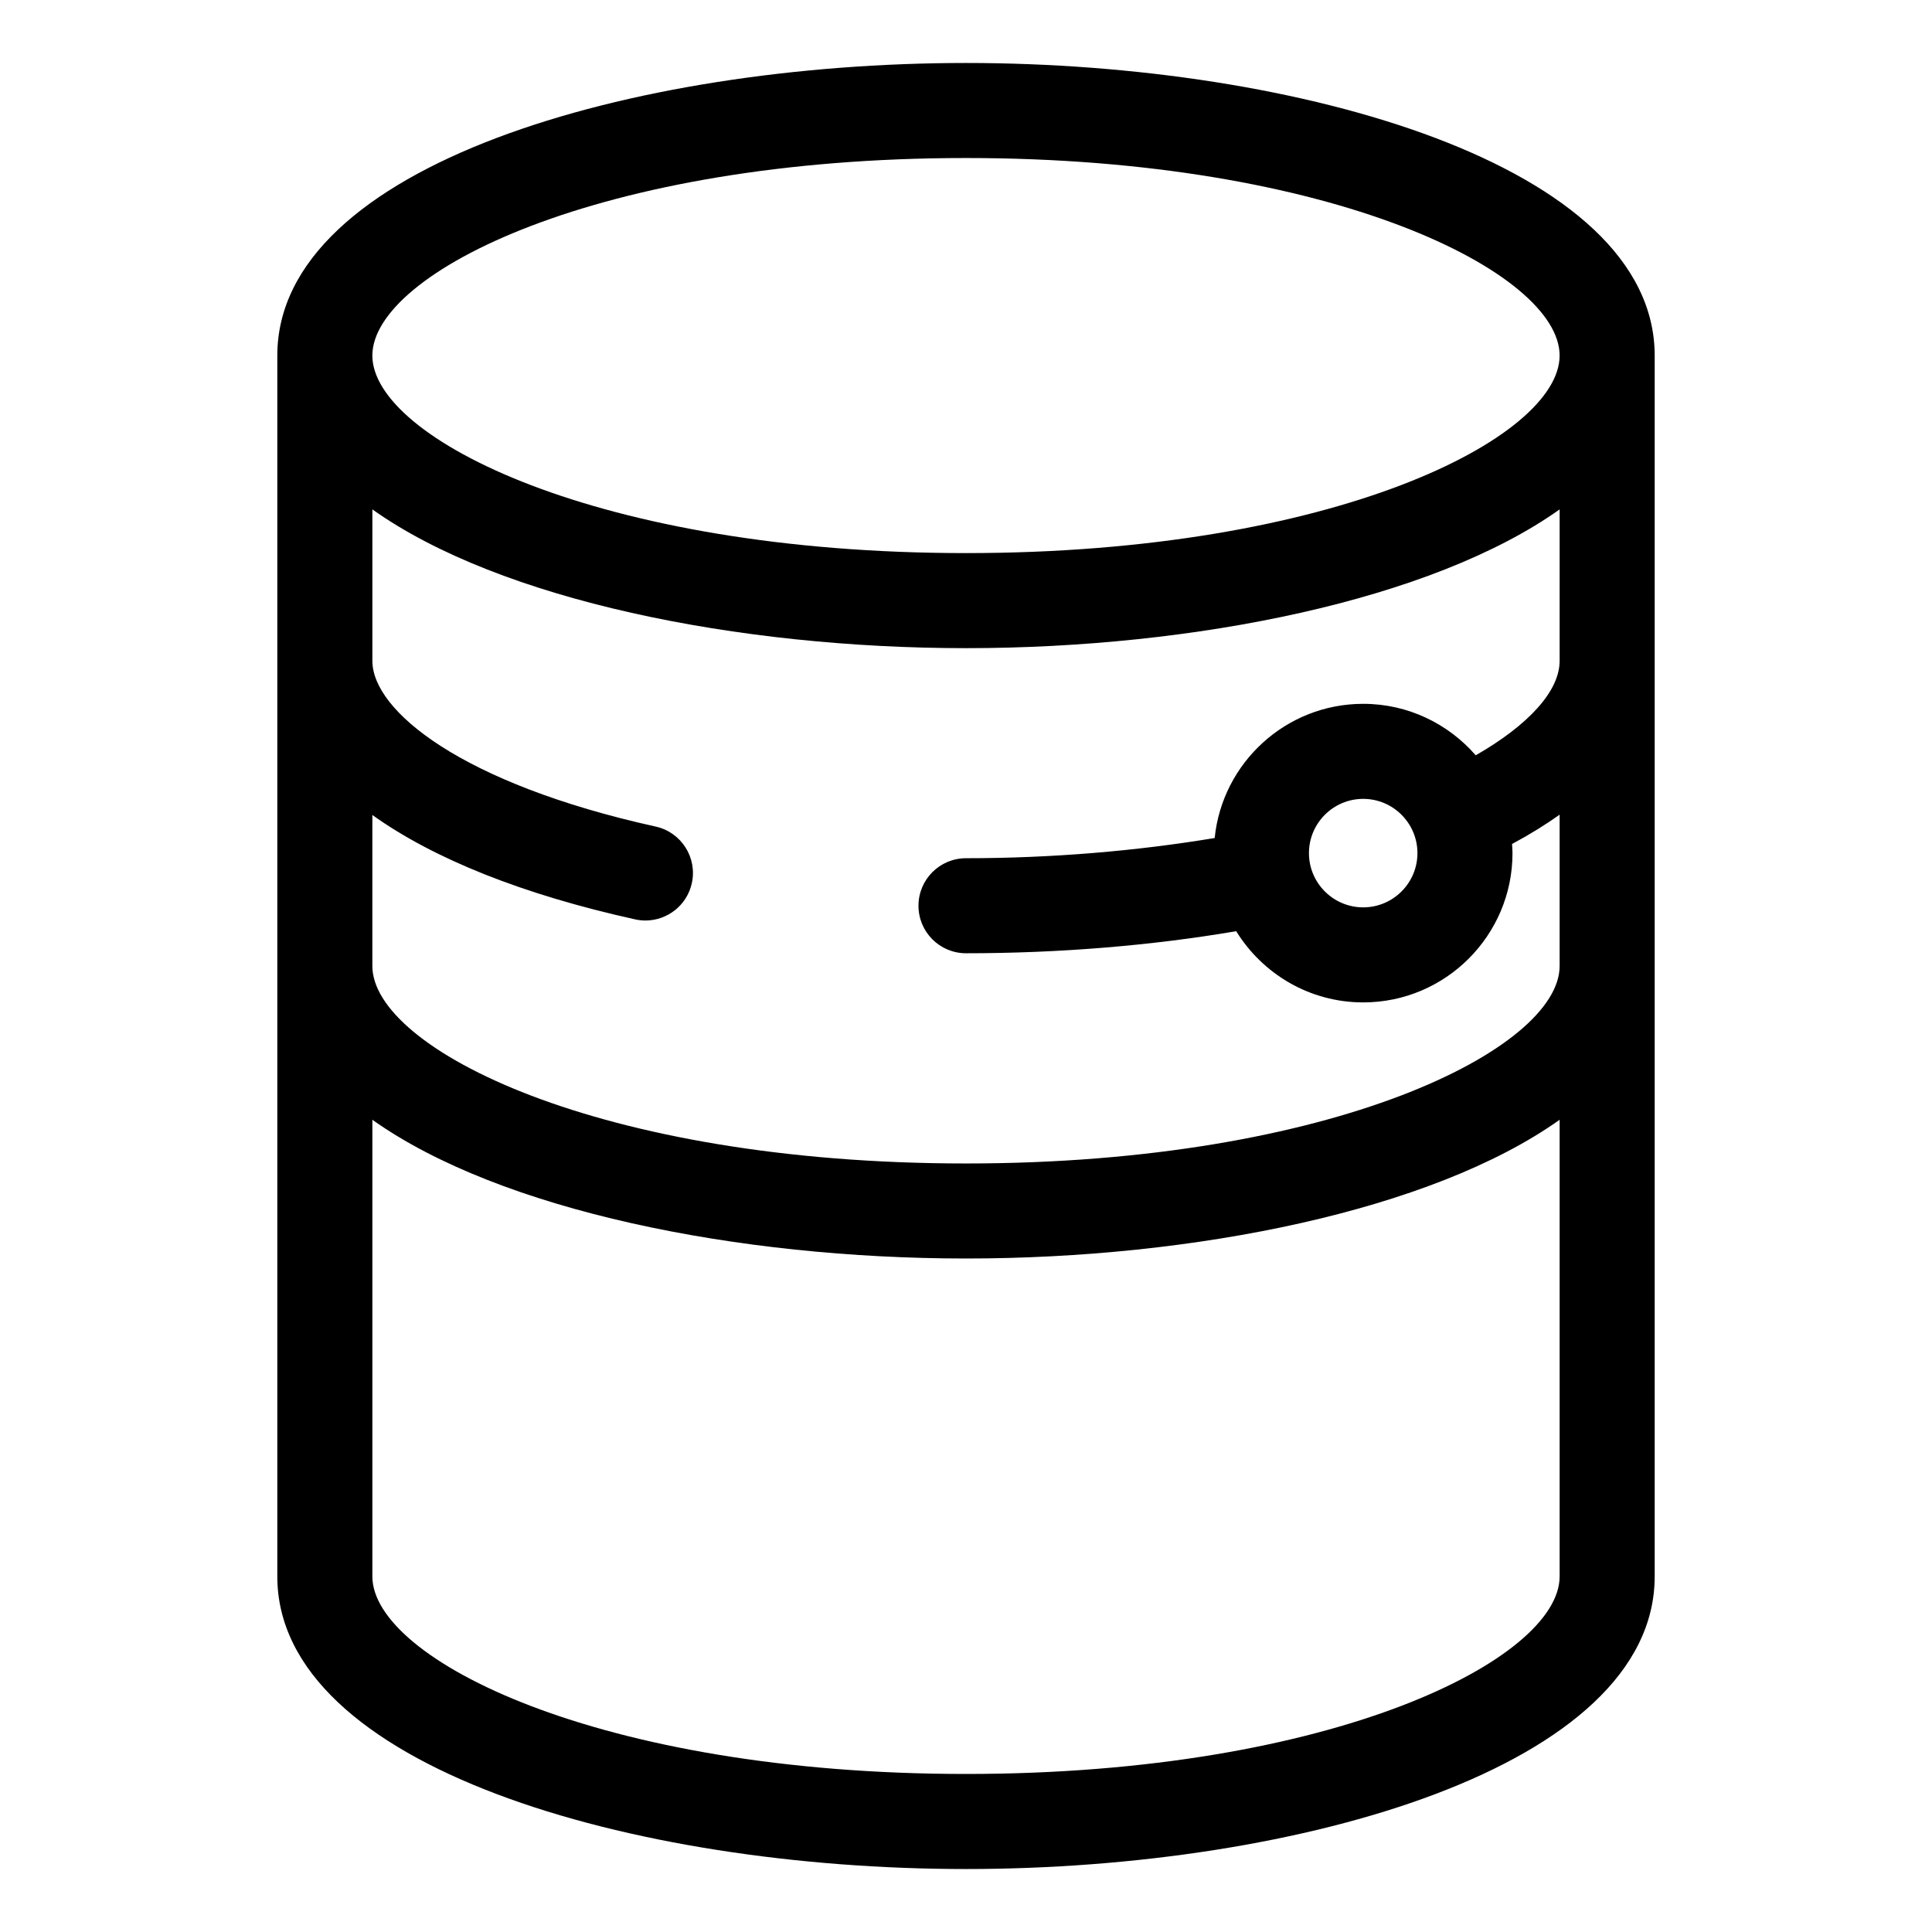 <?xml version="1.0" encoding="UTF-8"?>
<!-- Uploaded to: ICON Repo, www.iconrepo.com, Generator: ICON Repo Mixer Tools -->
<svg fill="#000000" width="800px" height="800px" version="1.1" viewBox="144 144 512 512" xmlns="http://www.w3.org/2000/svg">
 <path d="m400 160.69c-88.477 0-182.51 27.176-182.51 77.539v323.54c0 50.367 94.035 77.543 182.51 77.543s182.51-27.176 182.51-77.539v-323.54c-0.004-50.367-94.035-77.543-182.51-77.543zm157.32 401.08c0 21.859-59.852 52.348-157.32 52.348s-157.32-30.488-157.32-52.348v-121.02c33.879 24.082 96.887 36.766 157.32 36.766s123.44-12.688 157.32-36.766zm0-242.63c0 7.973-8.203 16.98-22.238 25.023-7.258-8.34-17.922-13.641-29.816-13.641-20.465 0-37.348 15.613-39.363 35.559-20.699 3.445-43.176 5.356-65.902 5.356-6.957 0-12.594 5.637-12.594 12.594s5.637 12.594 12.594 12.594c24.617 0 49.148-2.016 71.605-5.848 6.973 11.301 19.434 18.871 33.66 18.871 21.816 0 39.562-17.75 39.562-39.562 0-0.816-0.074-1.613-0.121-2.418 4.754-2.551 8.938-5.152 12.613-7.773v40.105c0 21.852-59.848 52.332-157.32 52.332s-157.32-30.48-157.32-52.332v-40.02c16.164 11.566 39.727 21.055 69.645 27.664 0.914 0.203 1.832 0.301 2.731 0.301 5.777 0 10.988-4.004 12.285-9.879 1.504-6.793-2.789-13.516-9.578-15.016-51.582-11.398-75.078-30.754-75.078-43.91v-40.145c33.875 24.086 96.883 36.773 157.32 36.773s123.44-12.688 157.32-36.777zm-37.684 50.945c0 7.926-6.449 14.375-14.375 14.375s-14.375-6.449-14.375-14.375c0-7.926 6.449-14.375 14.375-14.375s14.375 6.449 14.375 14.375zm-119.64-79.508c-97.469 0-157.32-30.492-157.32-52.352 0-21.859 59.848-52.348 157.32-52.348 97.469 0 157.32 30.488 157.32 52.348 0 21.863-59.852 52.352-157.32 52.352z"/>
</svg>